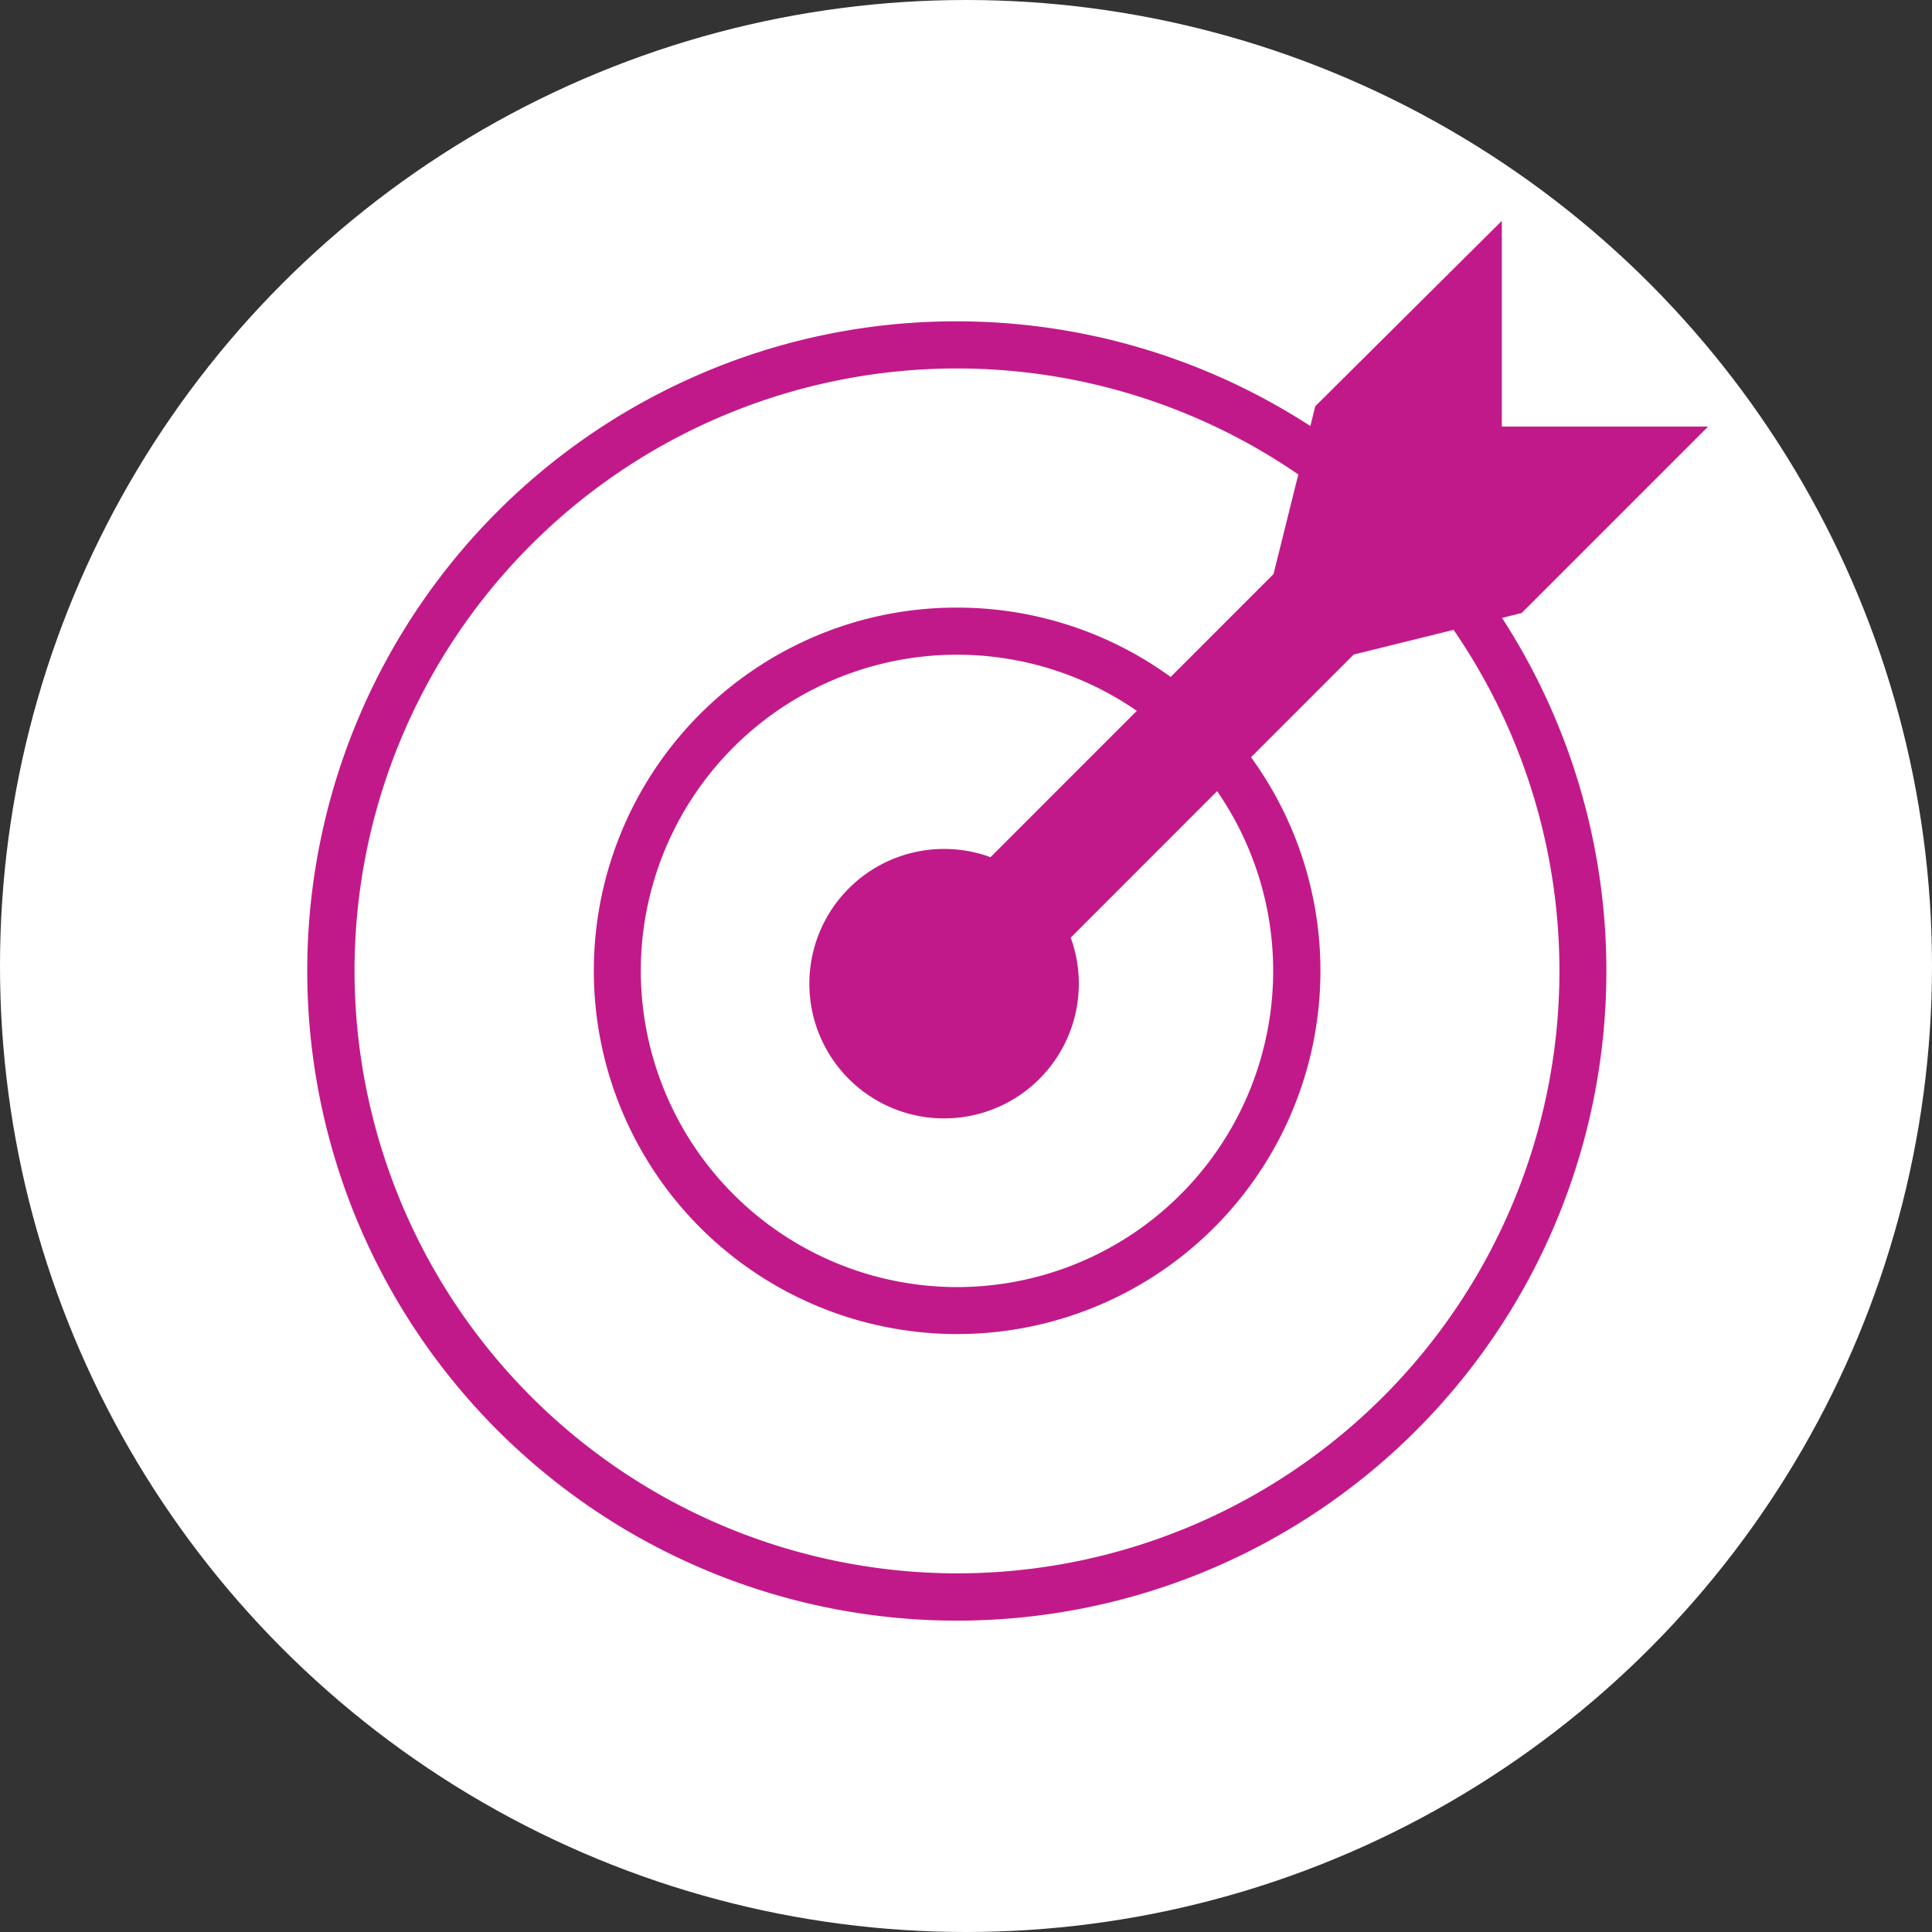 <svg xmlns="http://www.w3.org/2000/svg" width="123" height="123" viewBox="0 0 123 123"><rect x="0" y="0" width="123" height="123" fill="#333333" stroke="none"/><g transform="translate(3178.999 18809)"><circle cx="61.5" cy="61.5" r="61.5" transform="translate(-3178.999 -18809)" fill="#fff"/><g transform="translate(-3233.018 -18864.938)"><path d="M39.855-1.5a41.365,41.365,0,0,1,16.1,79.459A41.365,41.365,0,0,1,23.757,1.75,41.1,41.1,0,0,1,39.855-1.5Zm0,79.71A38.355,38.355,0,1,0,1.5,39.855,38.4,38.4,0,0,0,39.855,78.21Z" transform="translate(75.09 77.895)" fill="#c2198a"/><path d="M21.63-1.5A23.123,23.123,0,0,1,37.985,37.985,23.13,23.13,0,1,1,12.626.318,22.986,22.986,0,0,1,21.63-1.5Zm0,43.259A20.13,20.13,0,1,0,1.5,21.63,20.153,20.153,0,0,0,21.63,41.759Z" transform="translate(93.315 96.121)" fill="#c2198a"/><path d="M158.775,83.095V70L146.9,81.8l-2.658,10.684L126.223,110.51a8.578,8.578,0,1,0,5.107,5.122l18.017-18.025,10.692-2.642,11.87-11.87Z" transform="translate(-9.144)" fill="#c2198a"/></g></g></svg>